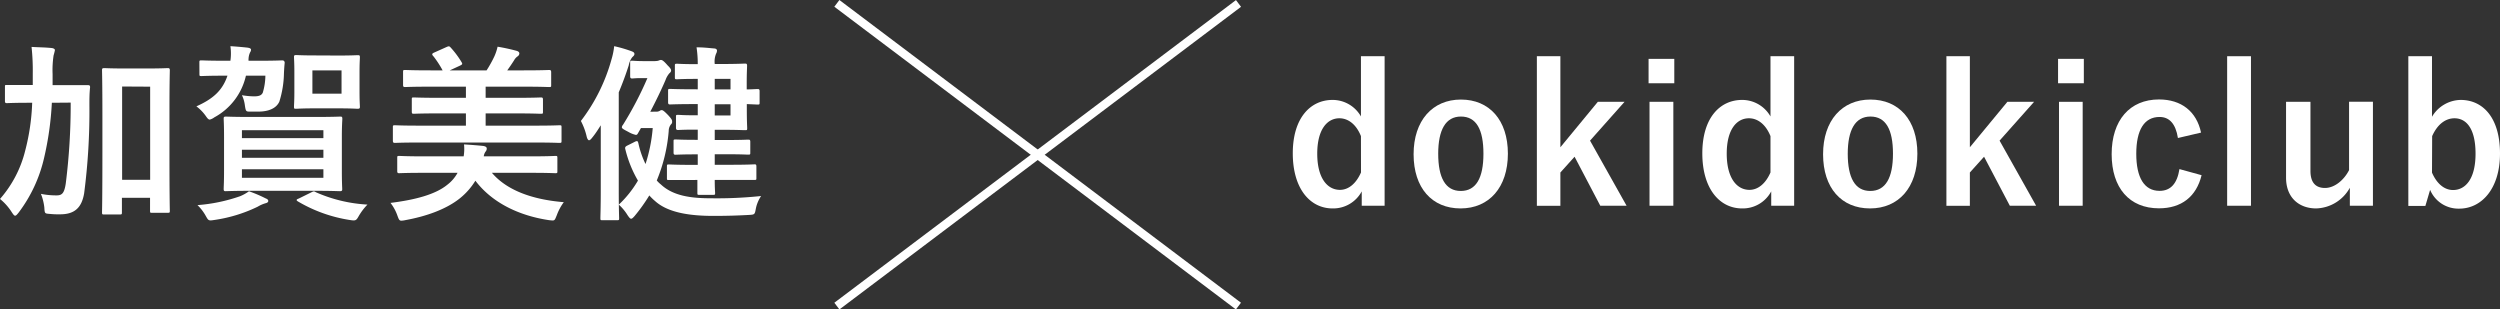 <svg xmlns="http://www.w3.org/2000/svg" viewBox="0 0 475.35 58.84"><rect x="0" y="0" width="475.35" height="58.84" fill="#333333" stroke="none"/><defs><style>.cls-1{fill:#fff;}</style></defs><title>アセット 1</title><g id="レイヤー_2" data-name="レイヤー 2"><g id="design"><path class="cls-1" d="M9.86,19.54A59.2,59.2,0,0,1,8.39,30a27.34,27.34,0,0,1-4.83,10.4c-.32.4-.5.61-.68.61s-.32-.18-.61-.61A10.48,10.48,0,0,0,0,37.83a21.85,21.85,0,0,0,4.79-9.18,41.38,41.38,0,0,0,1.33-9.11H5.65c-3.06,0-4.1.07-4.32.07s-.39,0-.39-.39v-2.7c0-.36,0-.36.39-.36s1.26,0,4.32,0h.58c0-.68,0-1.4,0-2.19A41.9,41.9,0,0,0,6,8.92C7.31,9,8.6,9,9.9,9.14c.36.07.54.21.54.39a8.63,8.63,0,0,1-.25,1A18.78,18.78,0,0,0,10,14.1c0,.72,0,1.41,0,2.09h2.34c3.1,0,4.14,0,4.36,0s.43,0,.43.39C17,17.78,17,18.82,17,20A121.08,121.08,0,0,1,16,36.75c-.47,2.8-1.87,4-4.57,4a16.06,16.06,0,0,1-2-.08c-.93-.07-.93-.07-1-1.22a10,10,0,0,0-.65-2.59,14.59,14.59,0,0,0,3,.29c1,0,1.44-.4,1.72-2.23a119.82,119.82,0,0,0,.94-15.41Zm22.36,9c0,9.4.07,11.27.07,11.49,0,.39,0,.43-.4.43h-3c-.33,0-.36,0-.36-.43V37.61H23.18v2.73c0,.4,0,.44-.43.44H19.83c-.39,0-.43,0-.43-.44,0-.21.07-2.12.07-11.62V22.17c0-6.59-.07-8.57-.07-8.82s0-.4.43-.4c.22,0,1.12.07,3.75.07h4.57c2.63,0,3.53-.07,3.74-.07s.4,0,.4.4-.07,2.19-.07,7.77Zm-9-12.09V34.19h5.33V16.48Z"/><path class="cls-1" d="M37.91,11.91c0-.4,0-.43.43-.43.22,0,1.22.07,4.25.07h1.22a9.89,9.89,0,0,0,0-2.77c1.15.07,2.37.18,3.27.28.51.08.65.22.65.4a.93.93,0,0,1-.18.5,3.32,3.32,0,0,0-.29,1.19,2,2,0,0,0,0,.4h2.12c3,0,4.1-.07,4.32-.07s.43.14.43.46c-.07.69-.11,1.34-.14,2a19.12,19.12,0,0,1-.87,5.37c-.54,1.22-1.94,1.91-4,1.91-.51,0-.94,0-1.51,0-.83,0-.87,0-1.05-1.19A6.32,6.32,0,0,0,46,18.1a14.12,14.12,0,0,0,2.3.22c.94,0,1.41-.18,1.66-.69a11.59,11.59,0,0,0,.5-3.24H46.76a12,12,0,0,1-6,7.92,2.59,2.59,0,0,1-.86.43c-.29,0-.47-.25-.87-.82a8.22,8.22,0,0,0-1.69-1.7c3.31-1.47,5-3.13,5.91-5.83h-.65c-3,0-4,.07-4.25.07-.4,0-.43,0-.43-.39Zm12.6,25.81c.36.14.5.29.5.5s-.22.36-.54.43A6.31,6.31,0,0,0,49,39.3a27.93,27.93,0,0,1-8.21,2.52c-1.12.18-1.15.14-1.62-.68A8.75,8.75,0,0,0,37.55,39a31.75,31.75,0,0,0,8.1-1.69,8.33,8.33,0,0,0,1.69-.94A26.05,26.05,0,0,1,50.51,37.72Zm9.18-15.48c3.49,0,4.75-.07,5-.07s.4,0,.4.39S65,23.75,65,26.09v6.34c0,2.3.07,3.31.07,3.52s0,.4-.4.4-1.47-.07-5-.07H47.92c-3.53,0-4.76.07-5,.07s-.39,0-.39-.4.07-1.22.07-3.52V26.09c0-2.34-.07-3.31-.07-3.53s0-.39.39-.39,1.48.07,5,.07ZM46,26.27H61.49V24.76H46ZM61.49,30V28.47H46V30Zm0,2.19H46v1.62H61.49Zm2.84-21.63c2.59,0,3.45-.07,3.71-.07s.39,0,.39.39-.07,1-.07,2.88v3.64c0,1.91.07,2.66.07,2.88s0,.4-.39.4-1.12-.08-3.71-.08H60c-2.59,0-3.45.08-3.67.08-.39,0-.43,0-.43-.4s.07-1,.07-2.88V13.74c0-1.87-.07-2.62-.07-2.88s0-.39.43-.39c.22,0,1.08.07,3.67.07Zm-5.11,26c.43-.22.5-.22.86,0a28,28,0,0,0,9.79,2.34,11.07,11.07,0,0,0-1.73,2.31c-.43.75-.57.79-1.69.61a27.61,27.61,0,0,1-9.82-3.53c-.33-.21-.33-.36.18-.54Zm5.72-23.18H59.4v4.43h5.54Z"/><path class="cls-1" d="M93.53,32.86c2.73,3.2,7.41,5.07,13.67,5.58a9.89,9.89,0,0,0-1.33,2.48c-.32.76-.36,1-.79,1a7.28,7.28,0,0,1-.76-.07c-5.68-.86-10.76-3.31-13.93-7.49a13,13,0,0,1-3,3.39c-2.59,2.05-6.33,3.38-10.29,4.1a4.38,4.38,0,0,1-.76.11c-.43,0-.5-.22-.79-1a8.48,8.48,0,0,0-1.3-2.38C78.88,38,82.8,37,85.1,35.09A7.1,7.1,0,0,0,87,32.86H80.64c-3.35,0-4.5.07-4.72.07s-.39,0-.39-.4V30.05c0-.36,0-.4.39-.4s1.37.08,4.72.08h7.52a8.63,8.63,0,0,0,.07-2.27c1.23.07,2.6.18,3.64.29.43.07.68.21.68.5a.88.88,0,0,1-.25.61,2,2,0,0,0-.32.87h8.92c3.32,0,4.47-.08,4.68-.08.36,0,.4,0,.4.4v2.48c0,.36,0,.4-.4.4-.21,0-1.36-.07-4.68-.07ZM79.59,27.1c-3.2,0-4.28.07-4.49.07s-.4,0-.4-.43V24.22c0-.36,0-.4.4-.4s1.29.07,4.49.07h9V21.56h-5c-3.49,0-4.71.07-4.93.07s-.36,0-.36-.4v-2.3c0-.36,0-.4.36-.4s1.44.07,4.93.07h5V16.48h-6.7c-3.49,0-4.64.07-4.86.07s-.39,0-.39-.39V13.74c0-.39,0-.43.39-.43s1.37.07,4.86.07h2.27a19.39,19.39,0,0,0-1.73-2.66.71.71,0,0,1-.25-.4c0-.1.11-.21.36-.32l2.41-1.08c.43-.18.51-.14.76.14a17.25,17.25,0,0,1,2,2.67c.26.43.26.5-.25.75l-1.94.9h7A22.9,22.9,0,0,0,94,10.72a9.38,9.38,0,0,0,.61-1.84,35.94,35.94,0,0,1,3.67.8c.29.1.47.25.47.5a.74.74,0,0,1-.4.58,2.34,2.34,0,0,0-.61.72c-.36.57-.83,1.26-1.29,1.9h3.13c3.45,0,4.61-.07,4.82-.07s.4,0,.4.43v2.42c0,.36,0,.39-.4.39s-1.37-.07-4.82-.07H92.34V18.6h5.58c3.49,0,4.71-.07,4.93-.07s.39,0,.39.4v2.3c0,.36,0,.4-.39.4s-1.44-.07-4.93-.07H92.34v2.33h9.5c3.2,0,4.28-.07,4.5-.07.4,0,.43,0,.43.4v2.52c0,.39,0,.43-.43.43-.22,0-1.3-.07-4.5-.07Z"/><path class="cls-1" d="M114.23,27.67c0-1.11,0-2.48,0-3.85-.5.79-1,1.59-1.62,2.34-.25.33-.46.51-.61.51s-.32-.22-.43-.62A12.24,12.24,0,0,0,110.45,23a34.1,34.1,0,0,0,5.83-11.74,13.44,13.44,0,0,0,.5-2.48,25.09,25.09,0,0,1,3.24.94c.4.14.61.28.61.54s-.17.39-.43.64a3.53,3.53,0,0,0-.65,1.52c-.54,1.69-1.18,3.42-1.9,5.14V36c0,3.53.07,5.29.07,5.47,0,.36,0,.4-.4.4h-2.73c-.4,0-.43,0-.43-.4s.07-1.94.07-5.47Zm10.44-6.44a1.31,1.31,0,0,0,.75-.14.67.67,0,0,1,.4-.15c.21,0,.47.18,1.26,1,.61.68.72.86.72,1.19s-.07.35-.29.61a2,2,0,0,0-.36,1.15,31,31,0,0,1-2.27,9.43,5.63,5.63,0,0,0,.79.76c2.31,2.16,5.69,2.62,9.47,2.62a80.19,80.19,0,0,0,9.58-.43,6.52,6.52,0,0,0-1,2.38c-.21,1.15-.21,1.15-1.36,1.22-2.06.11-4,.18-6.7.18-4.14,0-8.53-.5-11.09-2.81a10.23,10.23,0,0,1-1.11-1.08,33.18,33.18,0,0,1-2.81,3.93c-.29.32-.47.5-.65.5s-.36-.22-.68-.68a9.05,9.05,0,0,0-1.66-2,20.66,20.66,0,0,0,3.64-4.57,22.11,22.11,0,0,1-2.41-6c-.08-.29,0-.47.36-.65l1.36-.68a1.35,1.35,0,0,1,.47-.18c.18,0,.22.14.29.36a17.66,17.66,0,0,0,1.37,4,30.06,30.06,0,0,0,1.37-6.84h-2.24l-.54.94c-.14.25-.21.36-.43.36a5.09,5.09,0,0,1-1.44-.58c-.9-.47-1.22-.65-1.22-.86a.77.77,0,0,1,.21-.47,65.68,65.68,0,0,0,4.65-8.89h-1.19c-1,0-1.47.07-1.69.07s-.4,0-.4-.43V11.94c0-.36,0-.39.4-.39s.68.07,2.37.07h1.77a3.83,3.83,0,0,0,.79-.07,2,2,0,0,1,.47-.15c.21,0,.43,0,1.29,1,.58.57.69.79.69,1s-.11.36-.33.54a4,4,0,0,0-.72,1.26c-.86,2-1.87,4.07-2.91,6.05Zm7,13c-3.17,0-4.25,0-4.46,0-.36,0-.4,0-.4-.36v-2.2c0-.36,0-.4.4-.4.21,0,1.29.08,4.46.08h1v-2h-.14c-2.92,0-3.85.07-4.07.07s-.39,0-.39-.4V26.92c0-.36,0-.4.39-.4s1.15.07,4.07.07h.14V24.65h-.57c-2.31,0-3,.07-3.17.07s-.4,0-.4-.43V22.24c0-.36,0-.4.4-.4s.86.08,3.17.08h.57V19.79h-.25c-3.56,0-4.82.07-5,.07s-.39,0-.39-.39V17.31c0-.36,0-.4.39-.4s1.48.07,5,.07h.25V15h-.07c-2.77,0-3.63.07-3.85.07-.4,0-.43,0-.43-.4V12.52c0-.36,0-.4.43-.4.22,0,1.08.08,3.85.08h.07A20.52,20.52,0,0,0,132.44,9c1.33,0,2.13.11,3.31.21.36,0,.58.18.58.4a1.26,1.26,0,0,1-.18.61,3.94,3.94,0,0,0-.25,1.95h1.33c2.84,0,4.21-.08,4.43-.08s.39,0,.39.4-.07,1.26-.07,3.56V17c.94,0,1.84-.07,2.05-.07s.4,0,.4.4v2.16c0,.36,0,.39-.4.39L142,19.79v1c0,2.31.07,3.31.07,3.53,0,.4,0,.43-.39.43s-1.59-.07-4.43-.07H135.9v1.94h2.3c2.88,0,3.85-.07,4.07-.07s.39,0,.39.4V29c0,.36,0,.4-.39.4s-1.19-.07-4.07-.07h-2.3v2H139c3.16,0,4.24-.08,4.46-.08s.36,0,.36.4v2.2c0,.32,0,.36-.36.36s-1.3,0-4.46,0H135.9c0,1.55.07,2.34.07,2.45,0,.36,0,.39-.43.39H133c-.36,0-.4,0-.4-.39,0-.07,0-.94,0-2.45ZM135.9,15v2h3V15Zm3,4.82h-3v2.13h3Z"/><path class="cls-1" d="M263.27,39.12h-4.35V36.39a6.15,6.15,0,0,1-5.55,3.24c-4.24,0-7.56-3.71-7.56-10.48S249.2,19,253.37,19a6.19,6.19,0,0,1,5.4,3.14V10.69h4.5Zm-4.5-13.24c-.93-2.31-2.48-3.39-4.1-3.39-2.27,0-4.21,2.05-4.21,6.73s1.94,6.88,4.32,6.88c1.65,0,3.09-1.23,4-3.31Z"/><path class="cls-1" d="M286.71,29.22c0,6.41-3.57,10.41-9,10.41s-8.93-3.89-8.93-10.3,3.6-10.4,9-10.4S286.71,22.82,286.71,29.22Zm-13.25,0c0,4.57,1.37,7.09,4.29,7.09s4.31-2.48,4.31-7.09-1.36-7.06-4.28-7.06S273.46,24.72,273.46,29.26Z"/><path class="cls-1" d="M302.33,26.74l6.95,12.38h-5l-4.89-9.32-2.7,3v6.33h-4.47V10.69h4.47V28l7.12-8.64h5.08Z"/><path class="cls-1" d="M318.35,15.83h-4.89V11.19h4.89Zm-.18,23.29h-4.53V19.36h4.53Z"/><path class="cls-1" d="M341.14,39.12h-4.36V36.39a6.12,6.12,0,0,1-5.54,3.24c-4.25,0-7.56-3.71-7.56-10.48S327.06,19,331.24,19a6.19,6.19,0,0,1,5.4,3.14V10.69h4.5Zm-4.5-13.24c-.94-2.31-2.48-3.39-4.1-3.39-2.27,0-4.22,2.05-4.22,6.73s1.95,6.88,4.32,6.88c1.66,0,3.1-1.23,4-3.31Z"/><path class="cls-1" d="M364.57,29.22c0,6.41-3.56,10.41-9,10.41s-8.93-3.89-8.93-10.3,3.6-10.4,9-10.4S364.57,22.82,364.57,29.22Zm-13.24,0c0,4.57,1.37,7.09,4.28,7.09s4.32-2.48,4.32-7.09-1.37-7.06-4.28-7.06S351.33,24.72,351.33,29.26Z"/><path class="cls-1" d="M380.2,26.74l6.95,12.38h-5l-4.9-9.32-2.7,3v6.33h-4.46V10.69h4.46V28l7.13-8.64h5.08Z"/><path class="cls-1" d="M396.22,15.83h-4.9V11.19h4.9ZM396,39.12H391.5V19.36H396Z"/><path class="cls-1" d="M414.11,26.24c-.43-2.74-1.65-4-3.49-4-2.92,0-4.43,2.48-4.43,7s1.51,7.05,4.43,7.05c2.12,0,3.35-1.4,3.78-4.14l4.21,1.16c-1,4.1-3.85,6.3-8.1,6.3-5.61,0-9-3.86-9-10.3s3.45-10.4,9-10.4c4.25,0,7.13,2.27,8,6.3Z"/><path class="cls-1" d="M428,39.12h-4.53V10.69H428Z"/><path class="cls-1" d="M451.19,39.12H446.8V35.7a7.56,7.56,0,0,1-6.41,3.93c-3.2,0-5.72-2-5.72-5.84V19.36h4.64V32.5c0,2.23,1,3.24,2.77,3.24s3.57-1.44,4.57-3.39v-13h4.54Z"/><path class="cls-1" d="M462.42,22.2A6.46,6.46,0,0,1,467.86,19c4.28,0,7.49,3.42,7.49,10.19s-3.57,10.48-7.74,10.48a5.83,5.83,0,0,1-5.55-3.57l-.9,3.06h-3.24V10.69h4.5Zm0,10.62c.9,2.09,2.34,3.31,4,3.31,2.37,0,4.28-2.12,4.28-6.91s-1.76-6.73-4-6.73c-1.69,0-3.24,1.12-4.25,3.39Z"/><rect class="cls-1" x="196.5" y="-18.39" width="1.6" height="95.62" transform="translate(55.04 169.26) rotate(-52.99)"/><rect class="cls-1" x="149.49" y="28.62" width="95.62" height="1.6" transform="translate(22.03 124.67) rotate(-37)"/></g></g></svg>